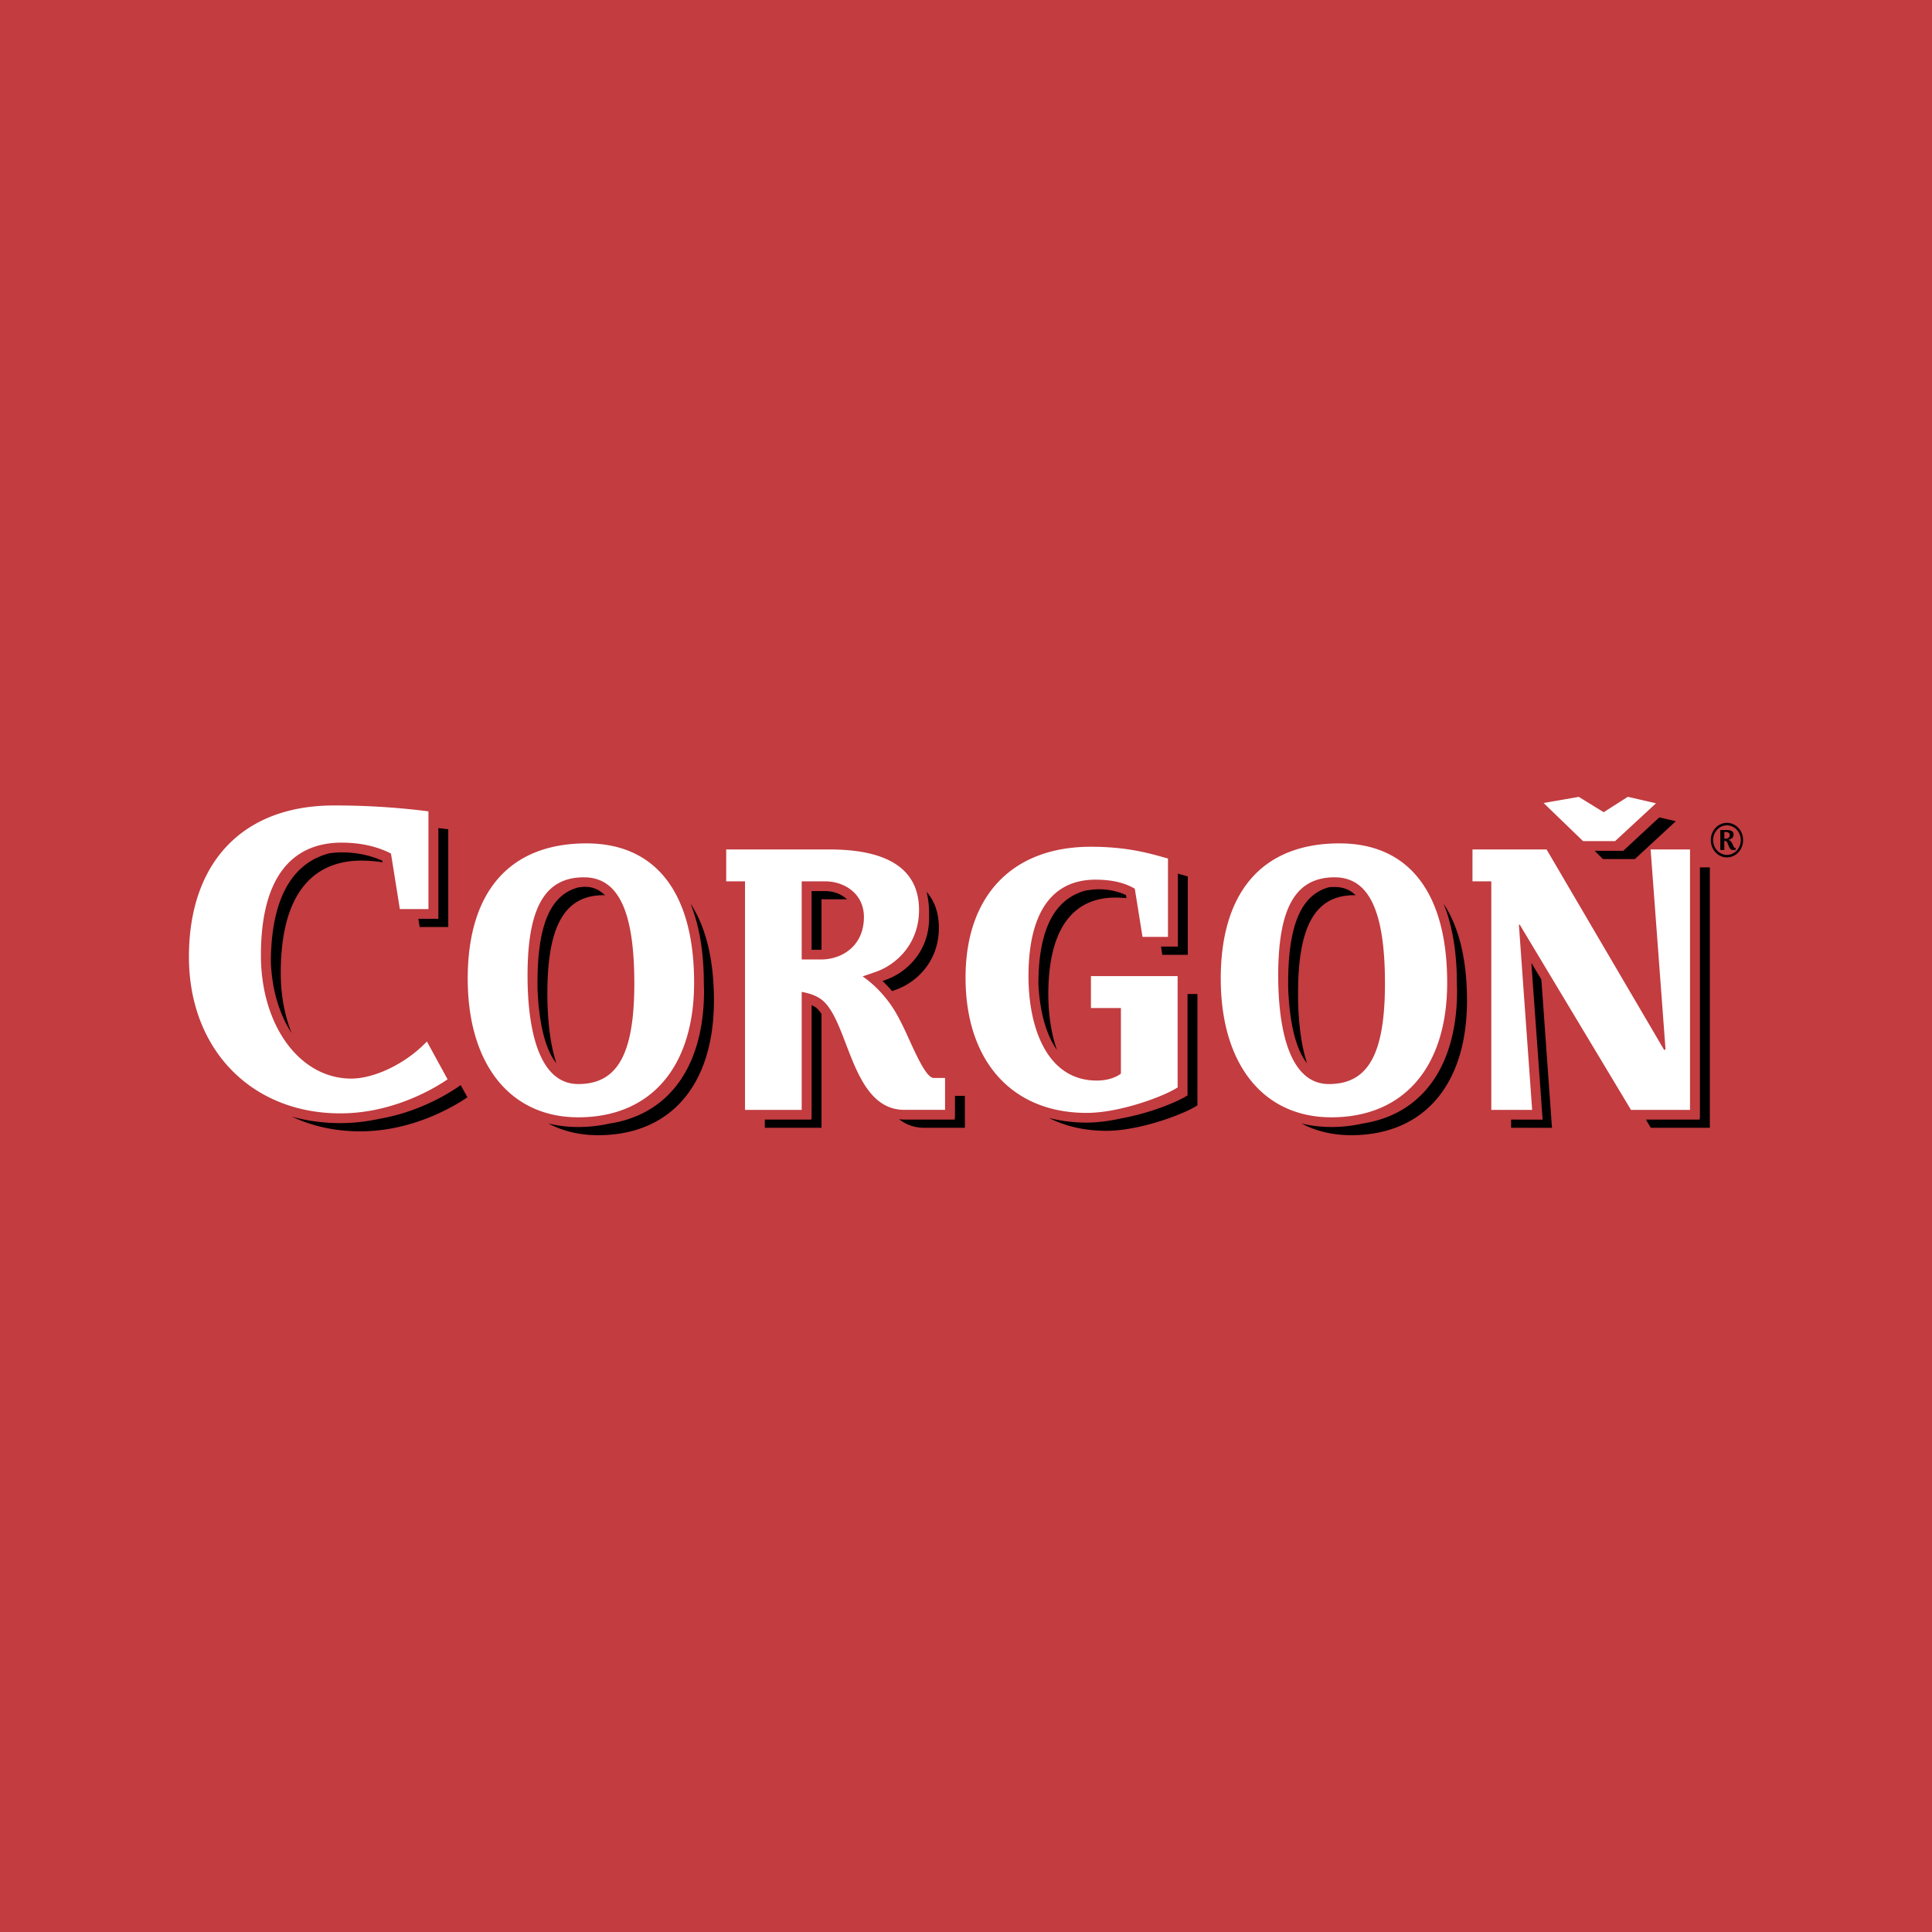 <svg xmlns="http://www.w3.org/2000/svg" width="2500" height="2500" viewBox="0 0 192.756 192.756"><g fill-rule="evenodd" clip-rule="evenodd"><path fill="#c23c40" d="M0 0h192.756v192.756H0V0z"/><path d="M46.665 97.638c0 8.532 4.226 13.836 11.03 13.836 7.236 0 11.557-5.019 11.557-13.428 0-8.967-3.815-13.902-10.744-13.902-7.637 0-11.843 4.791-11.843 13.494zm5.968-.303c0-6.783 1.735-9.805 5.622-9.805 3.432 0 5.031 3.362 5.031 10.581 0 7.041-1.673 10.044-5.591 10.044-4.404 0-5.062-6.779-5.062-10.82zM72.776 84.75h-.323v3.183h1.877v22.799h5.655V98.961c.509.087 1.475.313 2.124.885.963.847 1.617 2.551 2.306 4.356 1.172 3.062 2.497 6.53 5.824 6.53h4.049v-3.184h-1.136c-.687 0-1.627-2.051-2.383-3.699-.459-1.01-.937-2.055-1.442-2.898-.709-1.199-1.73-2.37-2.801-3.195l-.099-.079s-.204-.151-.361-.264c.608-.201 1.404-.482 1.404-.482 1.947-.71 4.221-2.747 4.221-6.148 0-4-3.006-6.032-8.932-6.032h-9.983v-.001zm9.547 3.182c1.921 0 3.87 1.223 3.87 3.56 0 2.91-2.217 4.235-4.276 4.235h-1.931v-7.795h2.337zm26.519 9.454v3.184h2.992v6.548c-.459.347-1.279.69-2.404.69-5.025 0-6.818-5.374-6.818-10.402 0-6.308 2.312-9.641 6.684-9.641 2.279 0 3.383.598 3.922.898.049.295.771 4.808.771 4.808h2.541v-7.816l-.369-.104c-1.611-.452-3.816-1.071-7.328-1.071-7.83 0-12.5 4.881-12.5 13.059 0 8.325 4.629 13.495 12.081 13.495 3.25 0 7.535-1.591 8.922-2.448l.156-.093V97.386h-8.65zm12.953.252c0 8.532 4.227 13.836 11.031 13.836 7.236 0 11.559-5.019 11.559-13.428 0-8.967-3.816-13.902-10.746-13.902-7.637 0-11.844 4.791-11.844 13.494zm5.732-.303c0-6.783 1.736-9.805 5.623-9.805 3.43 0 5.027 3.362 5.027 10.581 0 7.041-1.67 10.044-5.59 10.044-4.401 0-5.06-6.779-5.06-10.82zm34.766-17.764s-1.998 1.274-2.291 1.463l-2.488-1.53-3.51.609 3.939 3.805h3.197l4.078-3.772-2.811-.649-.114.074zm5.994 5.179h-3.605l1.486 19.927c-.049.033-.061.045-.125.092-.352-.592-11.74-20.019-11.74-20.019h-7.393v3.183h1.877v22.799l4.076.004s-1.295-18.098-1.318-18.448c.027-.019.033-.025.07-.053.354.592 11.109 18.497 11.109 18.497h5.889V84.75h-.326zM42.594 103.913l-.305.299c-2.027 2.002-5.007 3.399-7.243 3.399-5.139 0-9.013-5.288-9.013-12.299 0-9.292 4.37-11.241 8.032-11.241 1.914 0 3.566.378 4.942 1.088.057.343.886 5.539.886 5.539h2.854V80.95l-.284-.037a73.136 73.136 0 0 0-9.159-.551c-9.053 0-14.455 5.647-14.455 15.106 0 9.193 6.212 15.613 15.108 15.613 4.986 0 8.969-2.258 10.45-3.229l.25-.166-2.063-3.773z" fill="#fff"/><path d="M84.302 89.72c.068 0 .138.012.208.015-.567-.557-1.39-.83-2.188-.83h-1.349v5.853h.942c.015 0 .03 0 .045-.002v-5.035l2.342-.001zM92.7 91.578c-.008 3.399-2.293 5.437-4.238 6.146l-.411.152c.332.319.652.654.955 1.006l.446-.164c1.945-.711 4.218-2.747 4.218-6.148 0-1.465-.414-2.656-1.216-3.589.175.878.25 1.223.246 2.597zM128.518 98.13c0 .147.002.305.004.459.088 2.367.475 5.758 1.881 7.487-.725-2.204-.896-4.922-.896-6.954 0-6.779 1.734-9.808 5.623-9.808.043 0 .082.009.125.01-.676-.674-1.434-.827-2.104-.827-.186 0-.369.007-.553.023-2.805.759-4.08 3.805-4.08 9.61zM159.107 84.887l.813.819h3.197l4.078-3.772-1.65-.382-3.592 3.335h-2.846zM109.295 88.734c-.285.013-.691.079-.957.112-3.195.837-4.736 3.985-4.736 9.352v.006c.074 1.573.416 4.539 1.852 6.551-.6-1.695-.863-3.653-.863-5.563 0-6.305 2.311-9.639 6.682-9.639.41 0 .779.022 1.115.055l-.049-.31a6.507 6.507 0 0 0-3.044-.564zM41.741 91.669c.076.483.132.816.132.816h2.851v-9.748l-.284-.034a32.19 32.19 0 0 0-.705-.085v9.05h-1.994v.001zM115.834 94.44l.131.824h2.541v-7.823l-.369-.104c-.195-.055-.402-.114-.619-.172v7.275h-1.684zM53.624 98.13l.002.459c.09 2.367.477 5.755 1.879 7.486-.723-2.205-.894-4.922-.894-6.953 0-6.779 1.733-9.808 5.622-9.808.044 0 .084.009.128.01-.677-.674-1.357-.862-2.106-.845-.185.005-.389.047-.573.062-2.803.759-4.058 3.784-4.058 9.589zM118.48 109.287l-.156.094c-1.055.651-3.789 1.728-6.469 2.204-1.16.255-2.35.419-3.443.419-1.348 0-2.6-.169-3.768-.469 1.648.832 3.572 1.286 5.746 1.286 3.25 0 7.537-1.591 8.922-2.446l.156-.095V99.173h-.988v10.114zM145.352 98.046v.064c.006.244.02.479.02.729 0 7.533-3.475 12.332-9.402 13.253-.984.224-2.029.35-3.143.35-1.061 0-2.053-.127-2.99-.354 1.438.757 3.102 1.17 4.965 1.17 7.24 0 11.561-5.018 11.561-13.429 0-4.096-.803-7.347-2.334-9.67.866 2.174 1.323 4.812 1.323 7.887zM170.266 86.54h-.664v24.984h-.018v.178h-5.373c.305.507.49.818.49.818h5.891V86.54h-.326zM153.908 111.708l-3.143-.006v.817l4.076.003-1.059-14.796c-.371-.614-.707-1.177-.998-1.659l1.124 15.641zM70.221 98.046l-.001.042c.007.251.022.492.022.752 0 7.533-3.479 12.334-9.406 13.255-.986.222-2.029.348-3.142.348-1.058 0-2.051-.127-2.989-.354 1.44.757 3.1 1.17 4.966 1.17 7.237 0 11.558-5.018 11.558-13.429 0-4.096-.802-7.347-2.333-9.67.866 2.173 1.325 4.811 1.325 7.886zM95.277 111.523h-.02v.178h-5.019c-.185 0-.36-.019-.536-.033.69.526 1.509.852 2.516.852h4.048v-3.184h-.989v2.187zM45.646 108.483l-.251.164c-1.179.773-3.946 2.36-7.543 2.977-1.207.261-2.511.43-3.895.43-1.716 0-3.336-.228-4.842-.652 2.005.949 4.301 1.472 6.819 1.472 4.986 0 8.97-2.261 10.449-3.232l.25-.164-.67-1.218-.317.223zM34.065 85.041a8.31 8.31 0 0 0-1.216.096c-2.989.778-5.79 3.475-5.825 10.835.104 2.781.854 5.231 2.06 7.083-.681-1.744-1.074-3.758-1.074-5.954 0-9.292 4.369-11.239 8.034-11.239.749 0 1.455.06 2.122.174a6.31 6.31 0 0 1-.026-.162c-1.178-.528-2.526-.833-4.075-.833zM80.974 100.284v11.239h-.021v.178h-4.646v.818h5.654v-11.361a3.22 3.22 0 0 0-.494-.586c-.122-.108-.307-.197-.493-.288zM173.908 83.816c0-.953-.721-1.719-1.613-1.719-.889 0-1.607.767-1.607 1.719 0 .954.719 1.726 1.607 1.726.893 0 1.613-.772 1.613-1.726zm-.23 0c0 .817-.615 1.475-1.383 1.475-.758 0-1.375-.658-1.375-1.475 0-.81.617-1.472 1.375-1.472.767 0 1.383.662 1.383 1.472zm-.512.984v-.197h-.066c-.107 0-.205-.336-.322-.531a.741.741 0 0 0-.219-.241l-.07.001-.012-.053.166-.059a.492.492 0 0 0 .318-.46c0-.354-.318-.445-.682-.445h-.643V84.8h.4v-.926s.123.008.207.079c.215.185.232.847.625.847h.298zm-.59-1.485c0 .239-.186.358-.363.358h-.176v-.662h.207c.164.001.332.105.332.304z"/></g></svg>